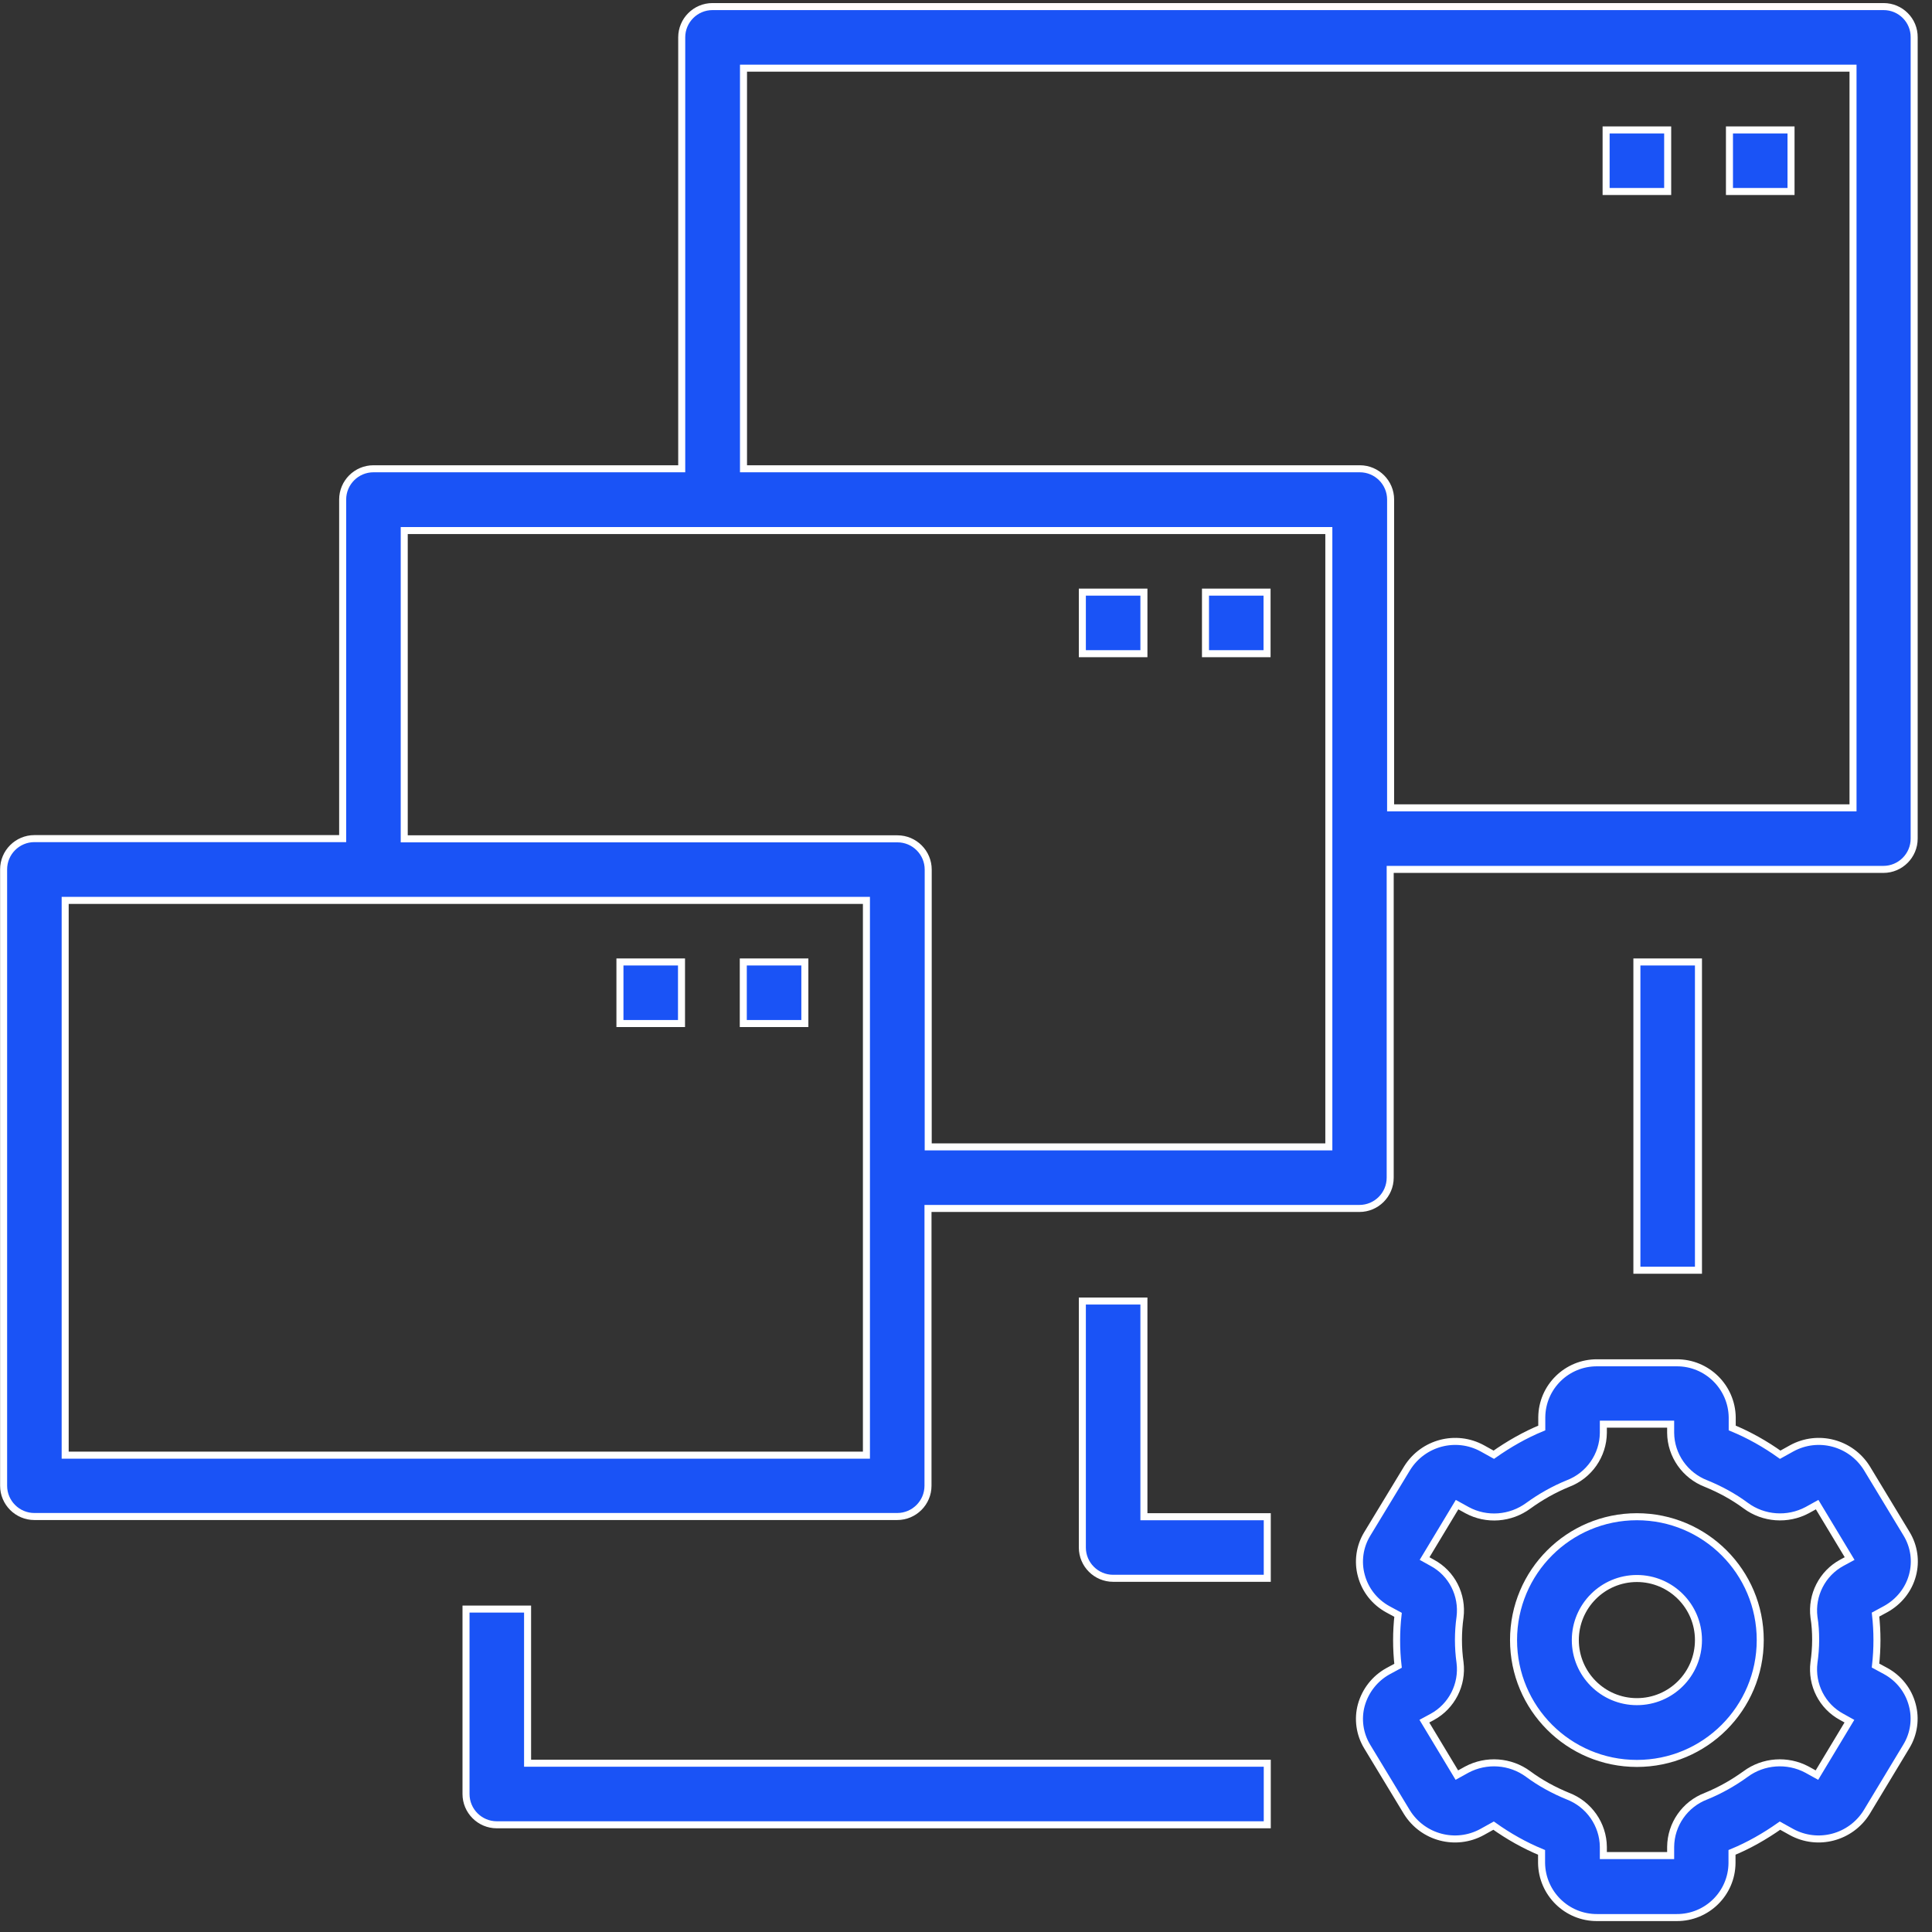<?xml version="1.0" encoding="UTF-8"?> <svg xmlns="http://www.w3.org/2000/svg" width="91" height="91" viewBox="0 0 91 91" fill="none"><rect x="0" y="0" width="91" height="91" fill="#333333" stroke="none"/><path d="M90.08 74.2C90.26 73.54 90.16 72.83 89.8 72.24L87.93 69.15C87.18 67.95 85.63 67.54 84.39 68.22L83.85 68.52C83.15 68.02 82.39 67.59 81.59 67.26V66.76C81.57 65.33 80.4 64.18 78.97 64.19H75.23C73.8 64.18 72.63 65.33 72.62 66.76V67.26C71.82 67.59 71.07 68.02 70.36 68.52L69.82 68.22C68.58 67.54 67.03 67.95 66.28 69.15L64.4 72.25C64.04 72.84 63.94 73.55 64.12 74.21C64.3 74.89 64.75 75.46 65.37 75.8L65.85 76.06C65.76 76.86 65.76 77.66 65.85 78.46L65.37 78.72C64.76 79.06 64.31 79.63 64.12 80.31C63.94 80.97 64.04 81.68 64.4 82.27L66.27 85.36C67.02 86.56 68.57 86.97 69.81 86.29L70.35 85.99C71.05 86.49 71.81 86.92 72.61 87.25V87.75C72.63 89.18 73.8 90.33 75.23 90.32H78.97C80.4 90.33 81.57 89.18 81.58 87.75V87.25C82.38 86.92 83.13 86.49 83.84 85.99L84.38 86.29C85.62 86.97 87.17 86.56 87.92 85.36L89.79 82.26C90.15 81.67 90.25 80.96 90.07 80.3C89.89 79.62 89.44 79.05 88.82 78.71L88.34 78.45C88.43 77.65 88.43 76.85 88.34 76.05L88.82 75.79C89.45 75.44 89.9 74.87 90.08 74.2ZM85.52 77.24C85.52 77.6 85.49 77.96 85.44 78.31C85.31 79.35 85.82 80.37 86.75 80.87L87.11 81.07L85.58 83.61L85.11 83.35C84.19 82.86 83.06 82.94 82.22 83.56C81.64 83.98 81.02 84.33 80.36 84.6C79.36 84.98 78.7 85.93 78.69 86.99V87.4H75.52V86.99C75.51 85.93 74.84 84.98 73.85 84.6C73.19 84.33 72.56 83.99 71.98 83.56C71.14 82.94 70.01 82.86 69.09 83.35L68.62 83.61L67.09 81.07L67.46 80.87C68.38 80.37 68.9 79.35 68.77 78.31C68.67 77.6 68.67 76.88 68.77 76.17C68.9 75.13 68.39 74.11 67.46 73.61L67.1 73.41L68.63 70.87L69.1 71.13C70.02 71.63 71.15 71.54 71.99 70.92C72.57 70.5 73.19 70.15 73.85 69.88C74.85 69.5 75.51 68.55 75.52 67.49V67.08H78.69V67.49C78.7 68.55 79.37 69.5 80.36 69.88C81.02 70.15 81.65 70.49 82.23 70.92C83.07 71.54 84.2 71.62 85.12 71.13L85.59 70.87L87.12 73.41L86.75 73.61C85.83 74.11 85.31 75.13 85.44 76.17C85.5 76.53 85.52 76.89 85.52 77.24Z" fill="#1A53F6" stroke="white" stroke-width="0.331" stroke-miterlimit="10"></path><path d="M77.1 71.44C73.89 71.44 71.29 74.04 71.29 77.25C71.29 80.46 73.89 83.06 77.1 83.06C80.31 83.06 82.91 80.46 82.91 77.25C82.91 74.04 80.31 71.44 77.1 71.44ZM77.1 80.15C75.5 80.15 74.2 78.85 74.2 77.25C74.2 75.65 75.5 74.35 77.1 74.35C78.7 74.35 80 75.65 80 77.25C80 78.85 78.71 80.15 77.1 80.15Z" fill="#1A53F6" stroke="white" stroke-width="0.331" stroke-miterlimit="10"></path><path d="M88.72 0.31H33.56C32.76 0.31 32.11 0.96 32.11 1.76V22.08H17.59C16.79 22.08 16.14 22.73 16.14 23.53V39.5H1.62C0.82 39.5 0.17 40.15 0.17 40.95V69.98C0.17 70.78 0.82 71.43 1.62 71.43H42.26C43.06 71.43 43.71 70.78 43.71 69.98V56.92H64.03C64.83 56.92 65.48 56.27 65.48 55.47V40.95H88.71C89.51 40.95 90.16 40.3 90.16 39.5V1.76C90.17 0.96 89.52 0.31 88.72 0.31ZM40.81 68.54H3.07V42.41H40.81V68.54ZM62.59 54.02H43.72V40.96C43.72 40.16 43.07 39.51 42.27 39.51H19.04V24.99H62.59V54.02ZM87.27 38.05H65.5V23.53C65.5 22.73 64.85 22.08 64.05 22.08H35.02V3.21H87.28V38.05H87.27Z" fill="#1A53F6" stroke="white" stroke-width="0.331" stroke-miterlimit="10"></path><path d="M24.85 75.79H21.95V84.5C21.95 85.3 22.6 85.95 23.4 85.95H59.69V83.05H24.85V75.79Z" fill="#1A53F6" stroke="white" stroke-width="0.331" stroke-miterlimit="10"></path><path d="M53.88 61.28H50.98V72.89C50.98 73.69 51.63 74.34 52.43 74.34H59.69V71.44H53.88V61.28Z" fill="#1A53F6" stroke="white" stroke-width="0.331" stroke-miterlimit="10"></path><path d="M80 45.31H77.1V59.83H80V45.31Z" fill="#1A53F6" stroke="white" stroke-width="0.331" stroke-miterlimit="10"></path><path d="M84.36 6.12H81.46V9.02H84.36V6.12Z" fill="#1A53F6" stroke="white" stroke-width="0.331" stroke-miterlimit="10"></path><path d="M78.55 6.12H75.65V9.02H78.55V6.12Z" fill="#1A53F6" stroke="white" stroke-width="0.331" stroke-miterlimit="10"></path><path d="M59.68 27.89H56.78V30.79H59.68V27.89Z" fill="#1A53F6" stroke="white" stroke-width="0.331" stroke-miterlimit="10"></path><path d="M53.88 27.89H50.98V30.79H53.88V27.89Z" fill="#1A53F6" stroke="white" stroke-width="0.331" stroke-miterlimit="10"></path><path d="M37.91 45.31H35.01V48.21H37.91V45.31Z" fill="#1A53F6" stroke="white" stroke-width="0.331" stroke-miterlimit="10"></path><path d="M32.1 45.31H29.2V48.21H32.1V45.31Z" fill="#1A53F6" stroke="white" stroke-width="0.331" stroke-miterlimit="10"></path></svg> 
